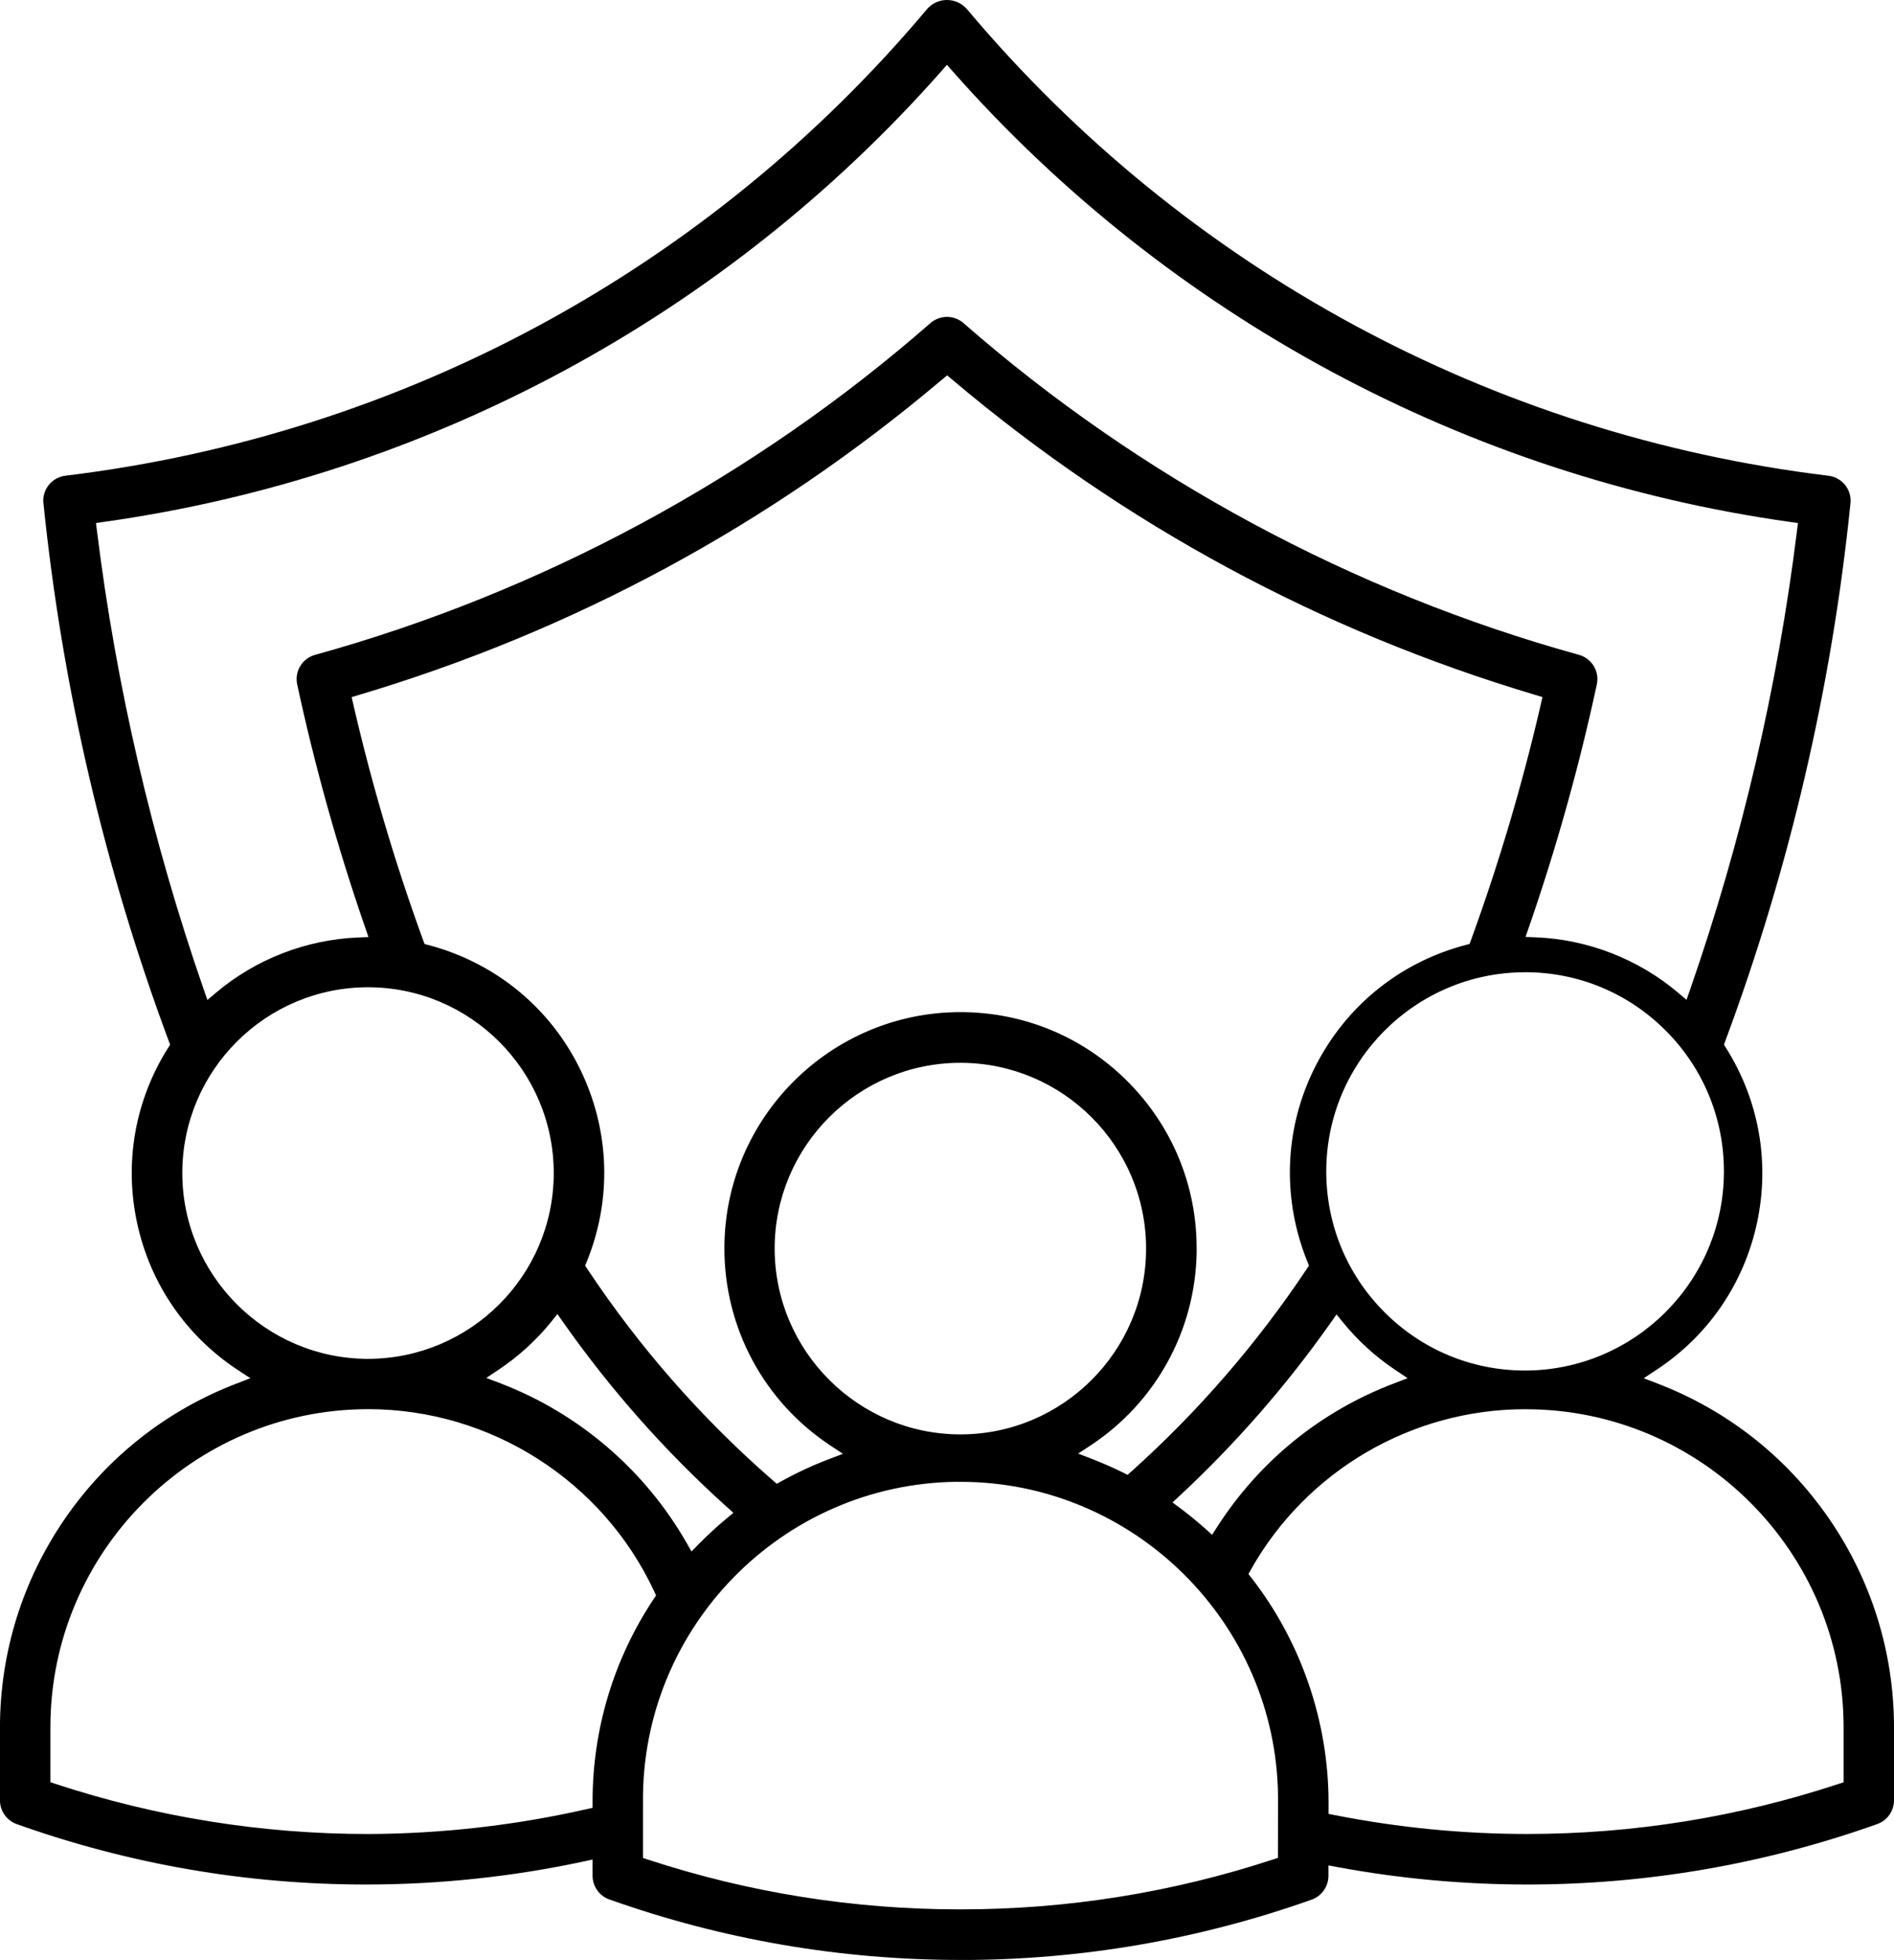 <svg xmlns="http://www.w3.org/2000/svg" id="Layer_2" data-name="Layer 2" viewBox="0 0 491.1 507.98"><g id="Layer_1-2" data-name="Layer 1"><path d="M249.03,507.98c-31.1,0-61.72-5.27-91.03-15.68-2.61-.92-4.35-3.4-4.35-6.16v-4.18l-2.42.52c-18.48,3.95-37.43,5.95-56.33,5.95-30.94,0-61.4-5.26-90.54-15.65-2.61-.92-4.37-3.4-4.37-6.17v-19c.04-19.37,5.86-38.04,16.85-54,10.99-15.96,26.36-28.06,44.44-35l3.64-1.4-3.26-2.14c-13.43-8.83-22.7-22.34-26.1-38.04-3.4-15.71-.56-31.84,8.02-45.43l.53-.84-.35-.93c-16.72-44.94-27.66-91.92-32.52-139.63-.25-3.48,2.31-6.54,5.83-6.92C104.39,112.67,183.63,69.78,240.25,2.51c.29-.36.61-.67.95-.95,1.24-1.02,2.74-1.56,4.34-1.56,2.06,0,3.98.91,5.29,2.5,56.63,67.28,135.87,110.17,223.15,120.79,3.55.38,6.11,3.44,5.85,6.98-4.84,47.64-15.77,94.62-32.48,139.56l-.34.93.53.84c8.57,13.59,11.42,29.73,8.02,45.43-3.4,15.71-12.67,29.22-26.1,38.04l-3.26,2.14,3.64,1.4c18.08,6.95,33.44,19.05,44.43,35.01,10.98,15.96,16.8,34.63,16.83,54v19c0,2.77-1.77,5.25-4.39,6.16-29.21,10.38-59.72,15.65-90.7,15.65h0c-16.46,0-33.02-1.52-49.2-4.51l-2.36-.44v2.7c0,2.76-1.75,5.24-4.35,6.17-29.27,10.38-59.85,15.64-90.91,15.64h-.15ZM248.2,384.05c-45.4.47-81.95,37.78-81.48,83.18v14.32l1.38.45c26.07,8.54,53.21,12.87,80.64,12.87h.5c27.47,0,54.64-4.34,80.74-12.9l1.38-.45.02-14.3c0-.55,0-1.12,0-1.68-.46-44.93-37.39-81.48-82.31-81.48h-.87ZM95.31,365.23c-45.31.1-82.2,37.04-82.24,82.35v14.34l1.38.45c26.21,8.61,53.48,12.97,81.07,12.97,19.06-.08,38.06-2.24,56.57-6.44l1.56-.35v-1.6c-.01-18.75,5.47-36.91,15.84-52.52l.62-.93-.47-1.02c-13.37-28.7-42.47-47.25-74.14-47.25h-.19ZM395.48,365.24c-29.42,0-56.67,15.92-71.12,41.55l-.65,1.16.82,1.05c12.86,16.55,19.94,37.2,19.95,58.16v2.96l1.61.32c16.41,3.24,33.21,4.89,49.93,4.89,27.44,0,54.57-4.36,80.64-12.95l1.37-.45v-14.31c-.03-45.33-36.93-82.28-82.26-82.37h-.28ZM142.89,342.64c-3.89,4.77-8.45,8.92-13.57,12.34l-3.22,2.15,3.61,1.38c20.32,7.77,37.46,22.44,48.28,41.31l1.31,2.29,1.85-1.88c2.29-2.33,4.72-4.57,7.23-6.65l1.78-1.48-1.72-1.55c-15.86-14.27-30.11-30.35-42.38-47.8l-1.52-2.16-1.67,2.05ZM345.03,342.84c-11.47,16.26-24.67,31.38-39.25,44.93l-1.76,1.63,1.92,1.43c2.27,1.69,4.49,3.51,6.6,5.39l1.75,1.57,1.27-1.98c10.98-17.11,26.82-29.98,45.81-37.23l3.62-1.38-3.22-2.15c-5.11-3.41-9.67-7.56-13.55-12.33l-1.67-2.05-1.52,2.16ZM244.26,98.38c-44.53,37.61-95.43,65.12-151.28,81.76l-1.8.54.42,1.83c4.76,20.67,10.85,41.25,18.12,61.17l.36.98,1.01.27c2.57.67,5.12,1.53,7.58,2.53,15.1,6.16,26.89,17.84,33.21,32.87s6.4,31.63.24,46.73l-.4.98.59.88c13.49,20.31,29.65,38.72,48.04,54.73l1.06.92,1.23-.68c3.94-2.18,8.07-4.1,12.28-5.7l3.65-1.39-3.25-2.15c-17.24-11.38-27.51-30.5-27.49-51.16.03-33.73,27.5-61.17,61.22-61.17,16.42.02,31.79,6.4,43.34,17.98,11.55,11.58,17.91,26.96,17.89,43.31v1.04c-.36,20.19-10.58,38.81-27.48,49.96l-3.24,2.13,3.62,1.4c2.7,1.05,5.39,2.23,7.99,3.51l1.21.6,1.01-.9c17.28-15.49,32.56-33.14,45.43-52.45l.59-.88-.4-.98c-1-2.46-1.86-5.02-2.53-7.58-4.14-15.77-1.88-32.21,6.34-46.29s21.44-24.11,37.22-28.25l1.01-.27.36-.98c7.26-19.92,13.36-40.5,18.12-61.17l.42-1.83-1.8-.54c-55.85-16.65-106.75-44.16-151.27-81.76l-1.29-1.09-1.29,1.09ZM249.02,275.46c-26.55,0-48.16,21.6-48.16,48.16.03,26.52,21.64,48.12,48.15,48.15,26.56,0,48.16-21.6,48.16-48.15s-21.6-48.16-48.15-48.16ZM395.44,251.99c-28.4,0-51.53,23.14-51.55,51.57-.01,13.79,5.34,26.76,15.07,36.51s22.67,15.14,36.44,15.15c28.47-.03,51.58-23.16,51.6-51.57.01-13.79-5.34-26.76-15.07-36.52-9.73-9.76-22.67-15.14-36.44-15.15h-.05ZM95.42,255.88c-26.55,0-48.15,21.6-48.15,48.16.03,26.5,21.61,48.1,48.11,48.15,26.62-.02,48.2-21.63,48.2-48.15s-21.6-48.16-48.15-48.16ZM244.05,18.49c-56.13,63.53-133.27,105-217.21,116.79l-1.95.27.24,1.95c5,40.43,14.32,80.44,27.69,118.93l.96,2.75,2.22-1.88c10.3-8.7,23.38-13.78,36.85-14.32l2.69-.11-.88-2.54c-7.1-20.53-13.02-41.7-17.6-62.93-.74-3.41,1.32-6.79,4.69-7.69,58.6-16.21,113.75-45.94,159.5-85.97,1.19-1.03,2.71-1.61,4.29-1.61s3.1.57,4.29,1.61c45.75,40.03,100.91,69.76,159.51,85.96,3.38.91,5.44,4.29,4.7,7.7-4.57,21.22-10.49,42.38-17.6,62.89l-.88,2.54,2.69.11c13.46.54,26.54,5.63,36.83,14.32l2.22,1.88.96-2.75c13.37-38.47,22.69-78.46,27.69-118.88l.24-1.95-1.95-.27c-83.95-11.79-161.08-53.27-217.21-116.79l-1.5-1.7-1.5,1.7Z"></path></g></svg>